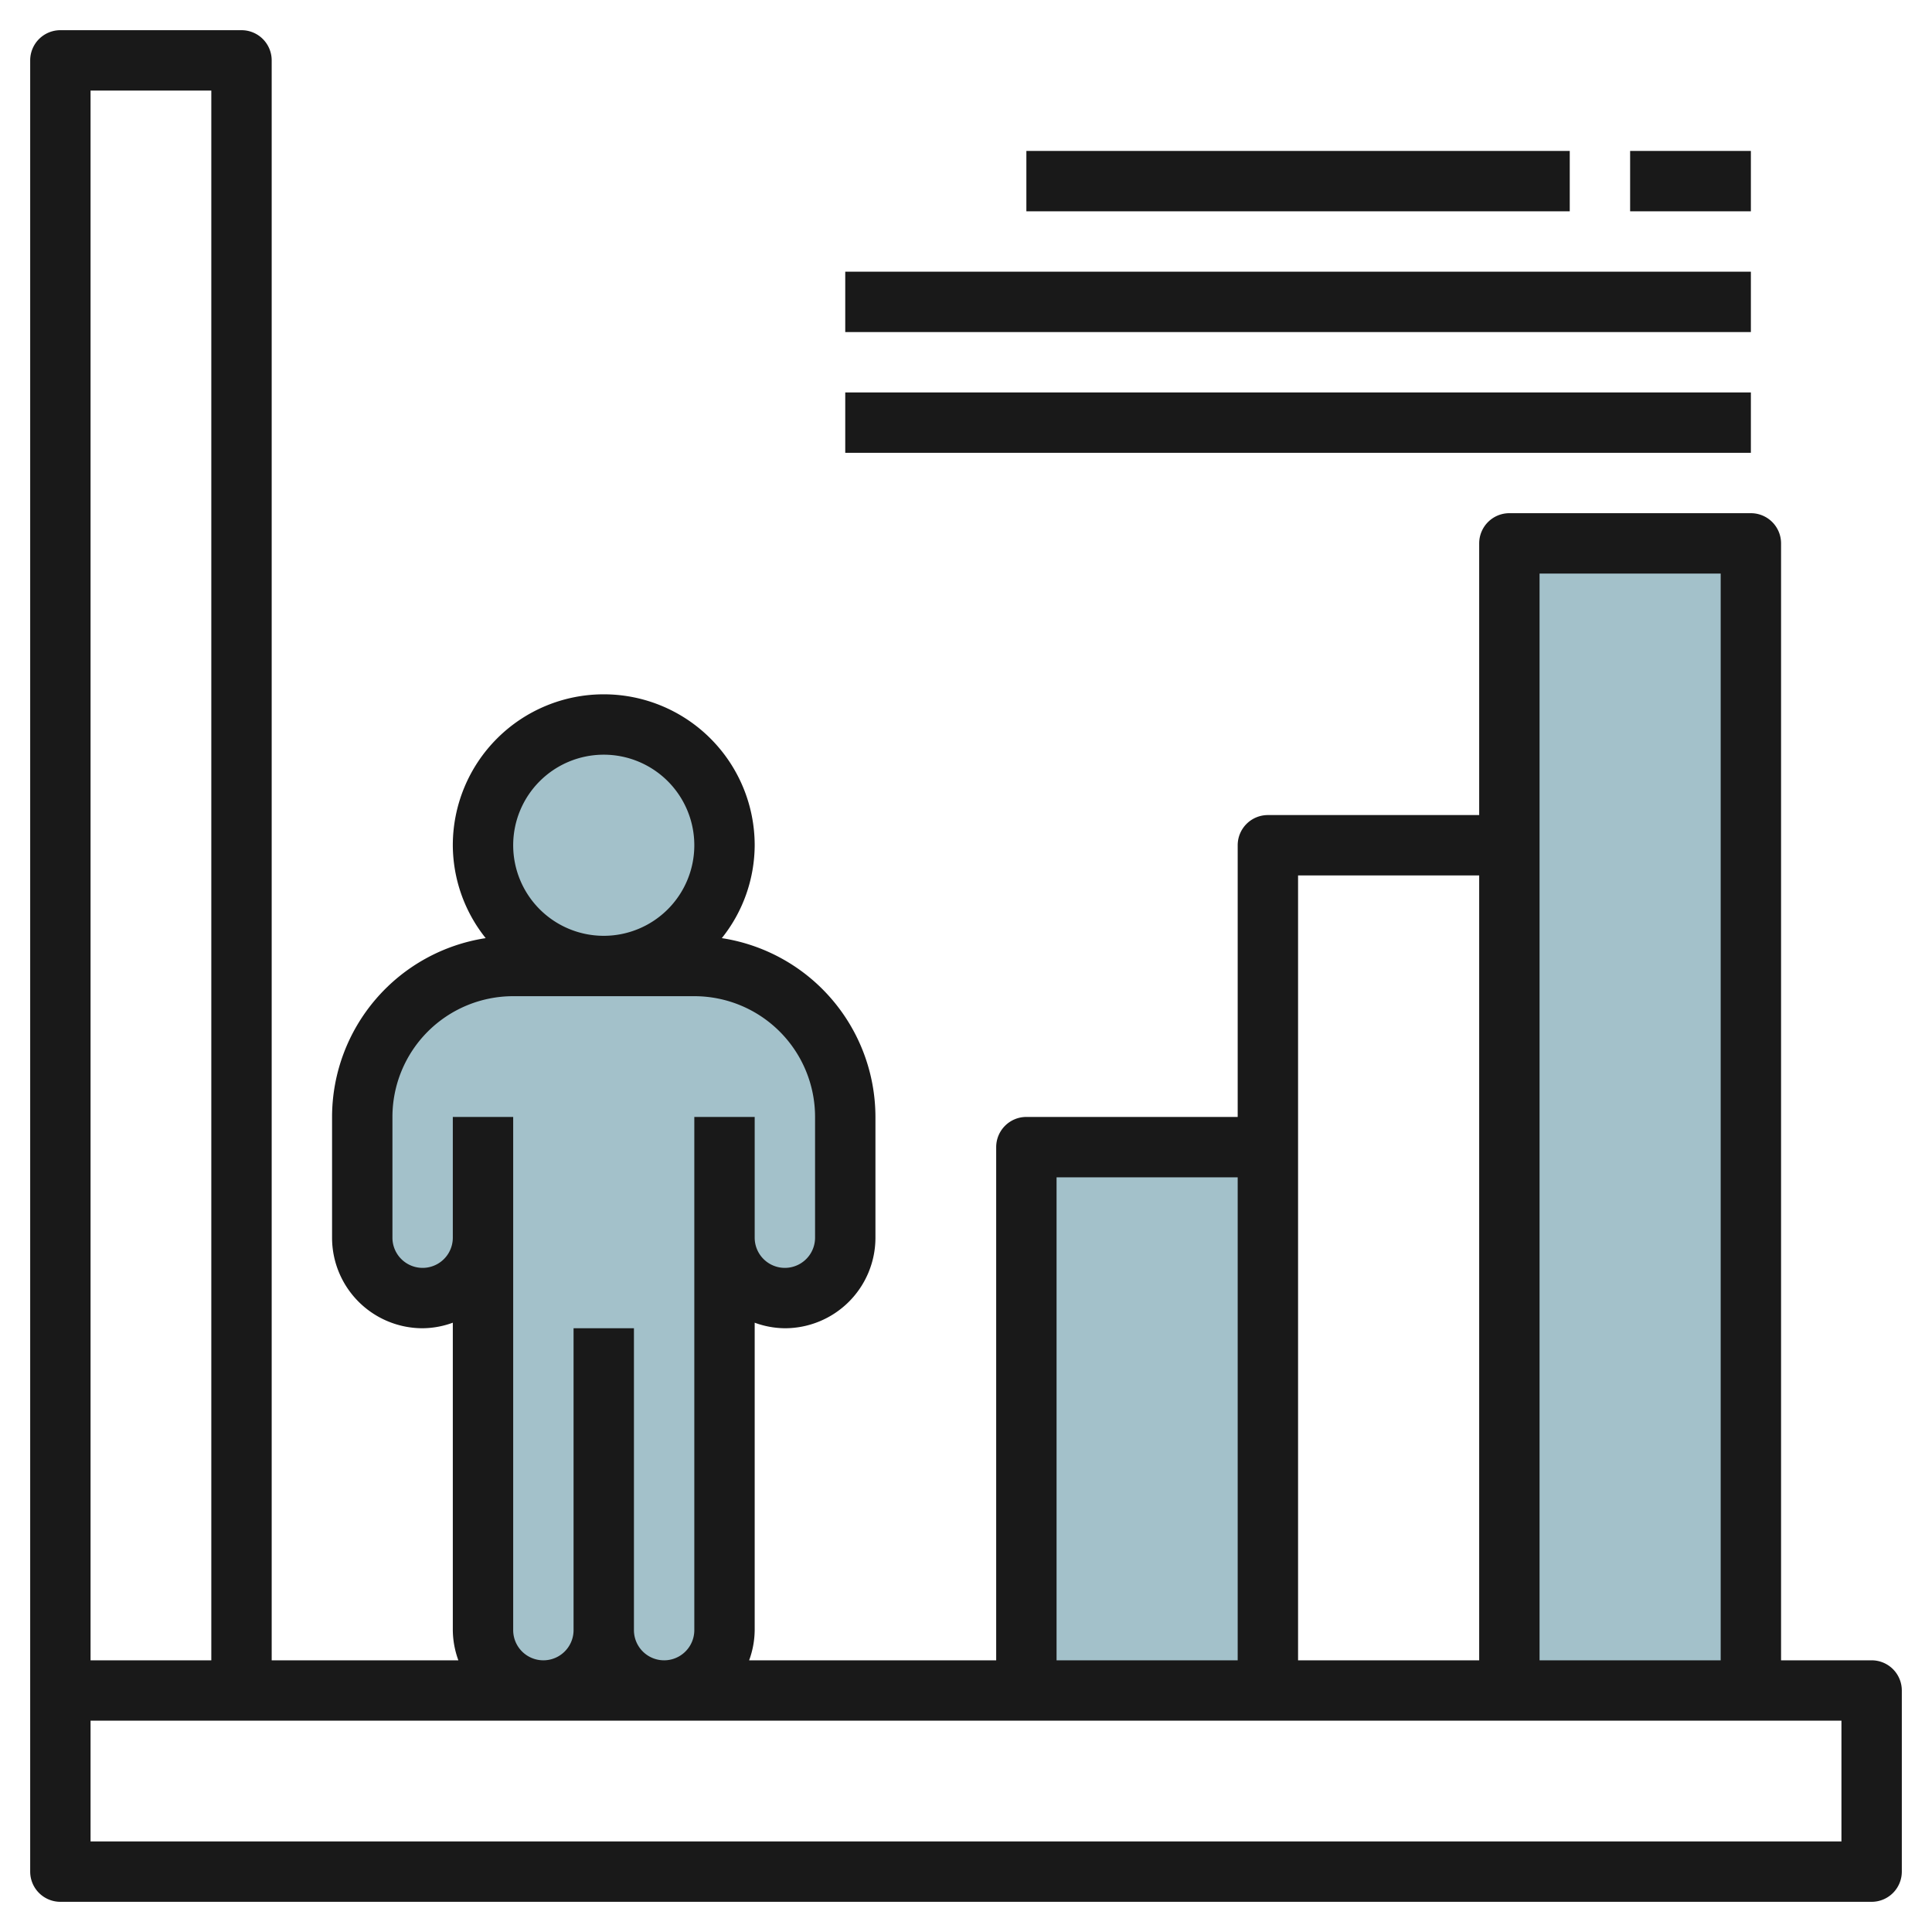 <svg height="512" viewBox="0 0 64 64" width="512" xmlns="http://www.w3.org/2000/svg"><g id="Layer_19" data-name="Layer 19"><path d="m24 41v13a2 2 0 0 1 -2 2 2 2 0 0 1 -2-2 2 2 0 0 1 -2 2 2 2 0 0 1 -2-2v-13a2 2 0 0 1 -2 2 2 2 0 0 1 -2-2v-4a5 5 0 0 1 5-5h6a5 5 0 0 1 5 5v4a2 2 0 0 1 -2 2 2 2 0 0 1 -2-2z" fill="#a3c1ca"/><circle cx="20" cy="28" fill="#a3c1ca" r="4"/><path d="m34 56v-18h8v18" fill="#a3c1ca"/><path d="m50 56v-38h8v38" fill="#a3c1ca"/><g fill="#191919"><path d="m62 55h-3v-37a1 1 0 0 0 -1-1h-8a1 1 0 0 0 -1 1v9h-7a1 1 0 0 0 -1 1v9h-7a1 1 0 0 0 -1 1v17h-8.184a2.966 2.966 0 0 0 .184-1v-10.184a2.966 2.966 0 0 0 1 .184 3 3 0 0 0 3-3v-4a6 6 0 0 0 -5.089-5.923 4.954 4.954 0 0 0 1.089-3.077 5 5 0 0 0 -10 0 4.954 4.954 0 0 0 1.089 3.077 6 6 0 0 0 -5.089 5.923v4a3 3 0 0 0 3 3 2.966 2.966 0 0 0 1-.184v10.184a2.966 2.966 0 0 0 .184 1h-6.184v-53a1 1 0 0 0 -1-1h-6a1 1 0 0 0 -1 1v60a1 1 0 0 0 1 1h60a1 1 0 0 0 1-1v-6a1 1 0 0 0 -1-1zm-11-36h6v36h-6zm-8 10h6v26h-6zm-8 10h6v16h-6zm-15-14a3 3 0 1 1 -3 3 3 3 0 0 1 3-3zm-3 29v-17h-2v4a1 1 0 0 1 -2 0v-4a4 4 0 0 1 4-4h6a4 4 0 0 1 4 4v4a1 1 0 0 1 -2 0v-4h-2v17a1 1 0 0 1 -2 0v-10h-2v10a1 1 0 0 1 -2 0zm-10-51v52h-4v-52zm54 58h-58v-4h58z"/><path d="m28 13h30v2h-30z"/><path d="m28 9h30v2h-30z"/><path d="m34 5h18v2h-18z"/><path d="m54 5h4v2h-4z"/></g></g></svg>